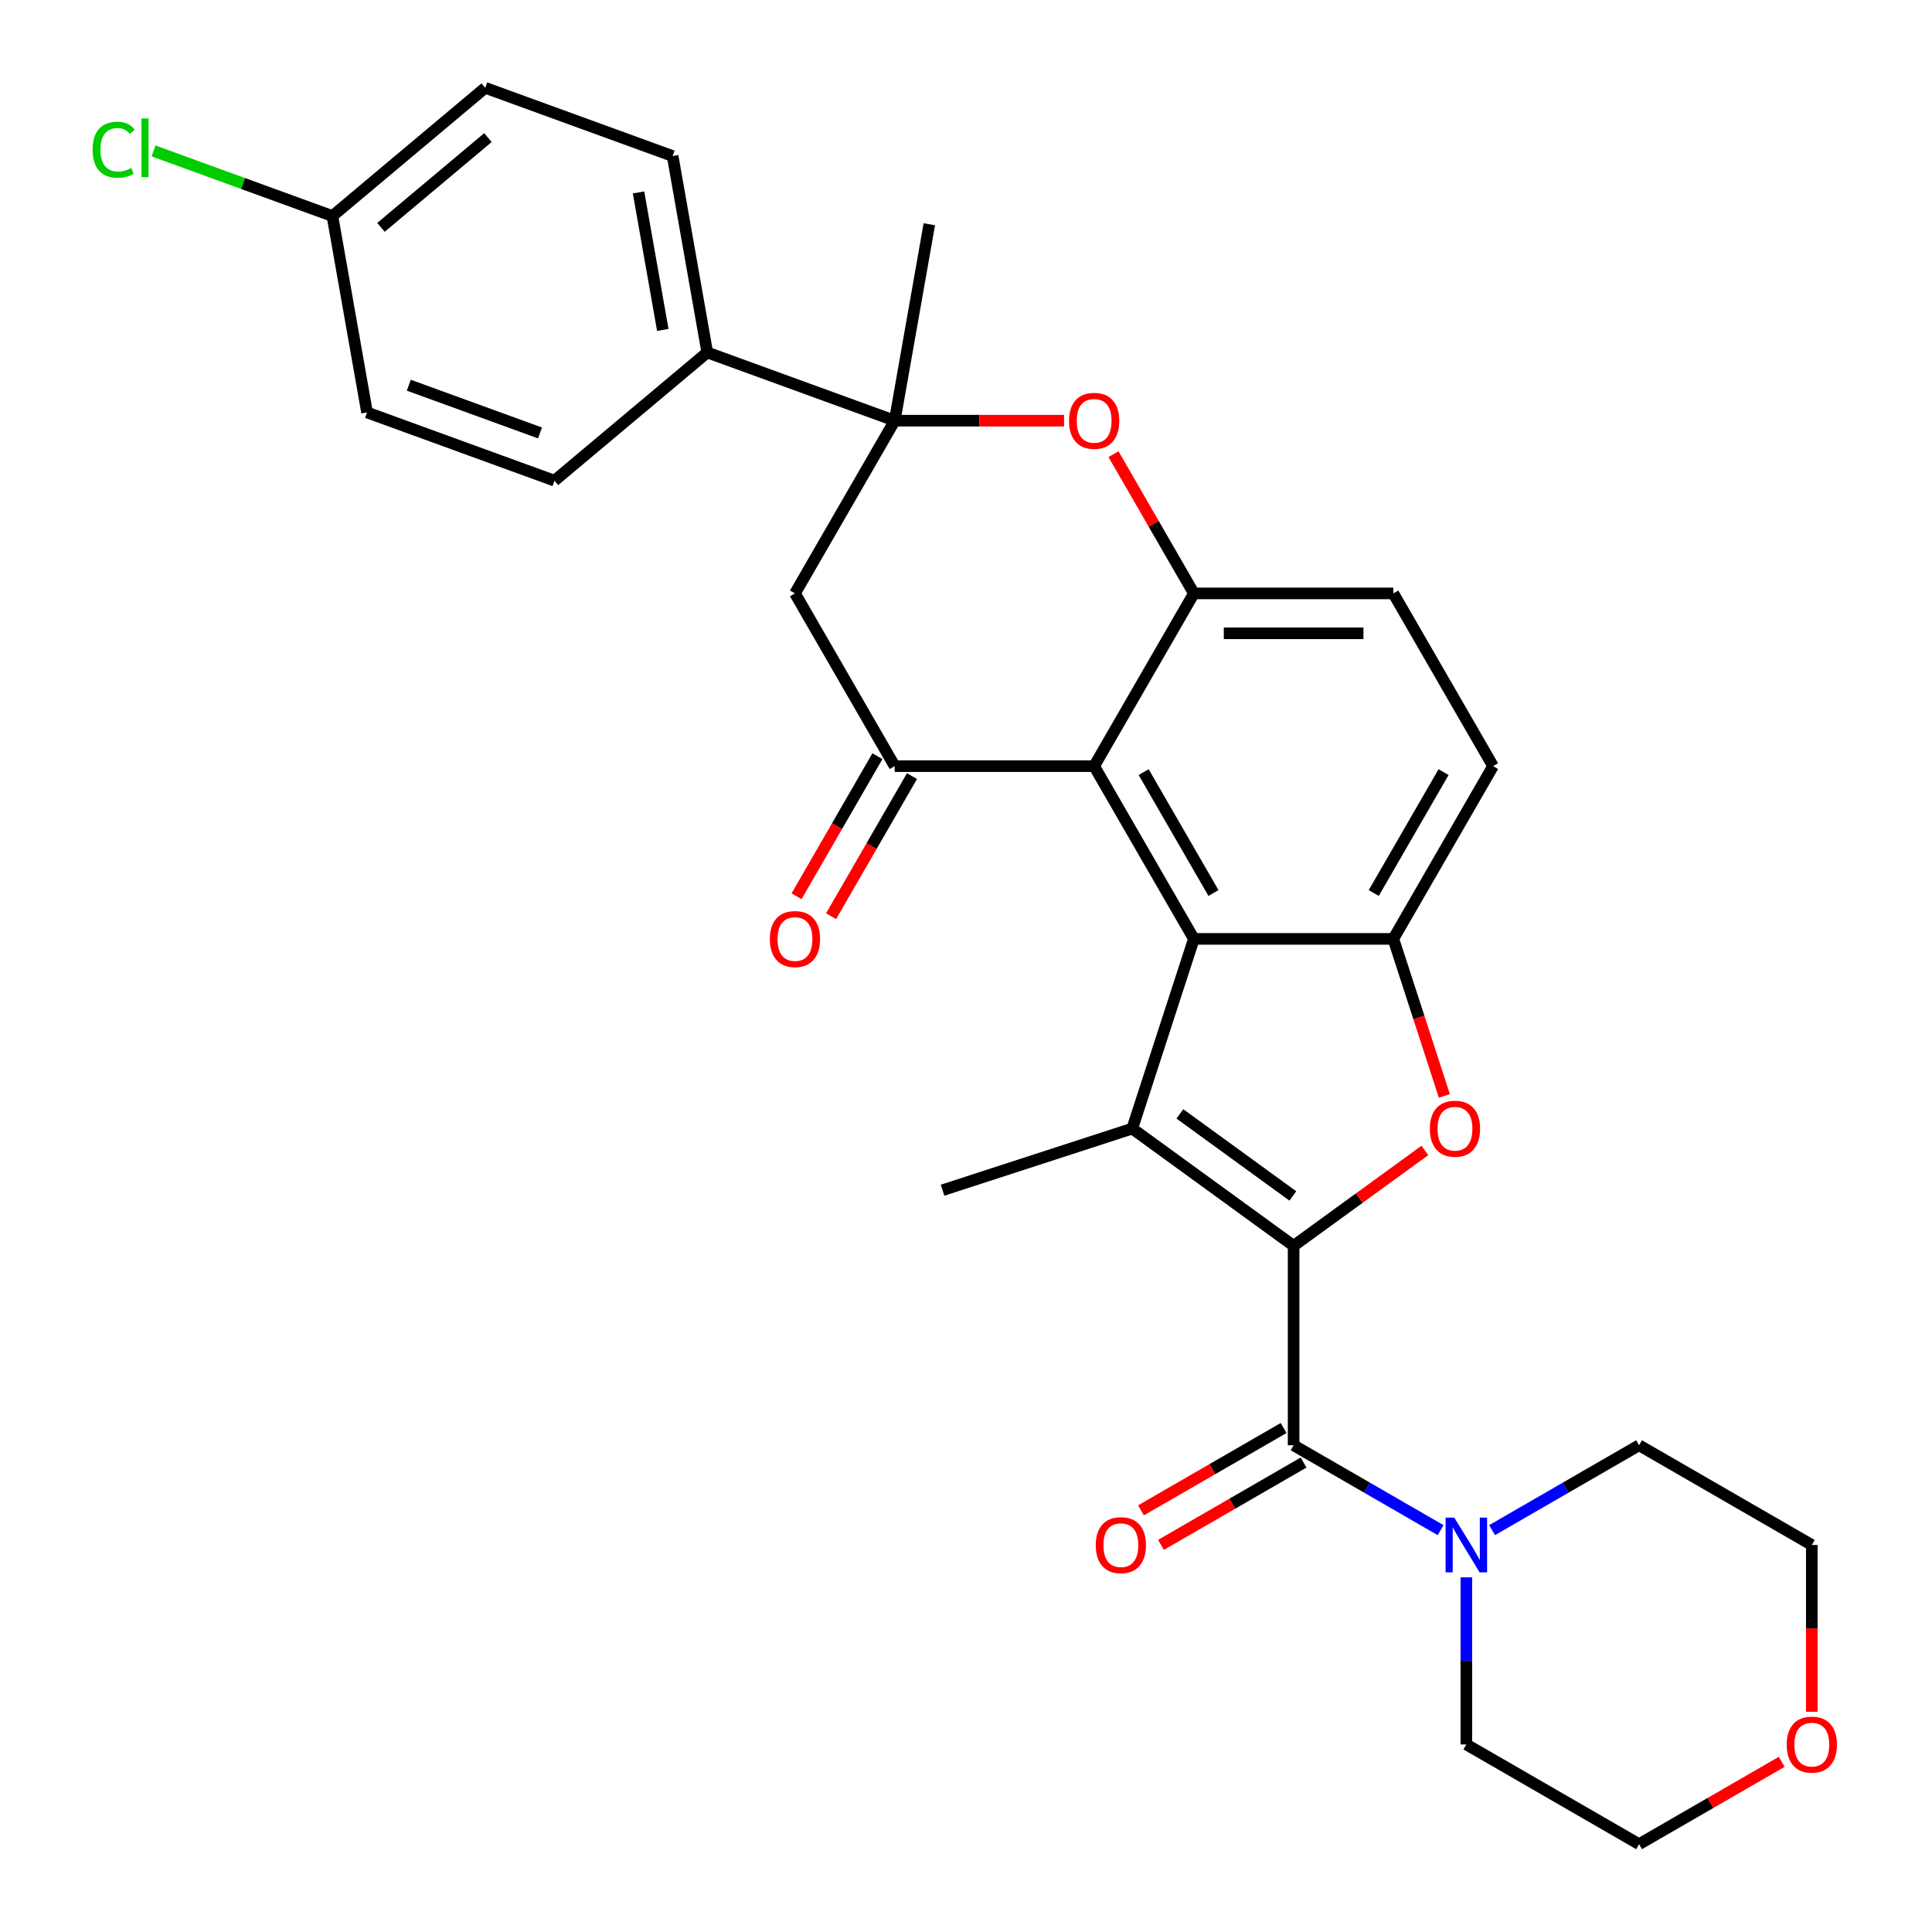 <?xml version='1.0' encoding='iso-8859-1'?>
<svg version='1.1' baseProfile='full'
              xmlns='http://www.w3.org/2000/svg'
                      xmlns:rdkit='http://www.rdkit.org/xml'
                      xmlns:xlink='http://www.w3.org/1999/xlink'
                  xml:space='preserve'
width='1000px' height='1000px' viewBox='0 0 1000 1000'>
<!-- END OF HEADER -->
<rect style='opacity:1.0;fill:#FFFFFF;stroke:none' width='1000' height='1000' x='0' y='0'> </rect>
<path class='bond-0' d='M 669.57,644.831 L 586.049,584.149' style='fill:none;fill-rule:evenodd;stroke:#000000;stroke-width:6px;stroke-linecap:butt;stroke-linejoin:miter;stroke-opacity:1' />
<path class='bond-0' d='M 669.178,619.024 L 610.713,576.547' style='fill:none;fill-rule:evenodd;stroke:#000000;stroke-width:6px;stroke-linecap:butt;stroke-linejoin:miter;stroke-opacity:1' />
<path class='bond-2' d='M 669.57,644.831 L 703.541,620.15' style='fill:none;fill-rule:evenodd;stroke:#000000;stroke-width:6px;stroke-linecap:butt;stroke-linejoin:miter;stroke-opacity:1' />
<path class='bond-2' d='M 703.541,620.15 L 737.511,595.469' style='fill:none;fill-rule:evenodd;stroke:#FF0000;stroke-width:6px;stroke-linecap:butt;stroke-linejoin:miter;stroke-opacity:1' />
<path class='bond-4' d='M 669.57,644.831 L 669.57,748.069' style='fill:none;fill-rule:evenodd;stroke:#000000;stroke-width:6px;stroke-linecap:butt;stroke-linejoin:miter;stroke-opacity:1' />
<path class='bond-1' d='M 586.049,584.149 L 617.951,485.964' style='fill:none;fill-rule:evenodd;stroke:#000000;stroke-width:6px;stroke-linecap:butt;stroke-linejoin:miter;stroke-opacity:1' />
<path class='bond-20' d='M 586.049,584.149 L 487.864,616.052' style='fill:none;fill-rule:evenodd;stroke:#000000;stroke-width:6px;stroke-linecap:butt;stroke-linejoin:miter;stroke-opacity:1' />
<path class='bond-3' d='M 617.951,485.964 L 566.332,396.557' style='fill:none;fill-rule:evenodd;stroke:#000000;stroke-width:6px;stroke-linecap:butt;stroke-linejoin:miter;stroke-opacity:1' />
<path class='bond-3' d='M 628.09,462.229 L 591.956,399.644' style='fill:none;fill-rule:evenodd;stroke:#000000;stroke-width:6px;stroke-linecap:butt;stroke-linejoin:miter;stroke-opacity:1' />
<path class='bond-30' d='M 617.951,485.964 L 721.189,485.964' style='fill:none;fill-rule:evenodd;stroke:#000000;stroke-width:6px;stroke-linecap:butt;stroke-linejoin:miter;stroke-opacity:1' />
<path class='bond-5' d='M 747.6,567.248 L 734.395,526.606' style='fill:none;fill-rule:evenodd;stroke:#FF0000;stroke-width:6px;stroke-linecap:butt;stroke-linejoin:miter;stroke-opacity:1' />
<path class='bond-5' d='M 734.395,526.606 L 721.189,485.964' style='fill:none;fill-rule:evenodd;stroke:#000000;stroke-width:6px;stroke-linecap:butt;stroke-linejoin:miter;stroke-opacity:1' />
<path class='bond-6' d='M 566.332,396.557 L 463.094,396.557' style='fill:none;fill-rule:evenodd;stroke:#000000;stroke-width:6px;stroke-linecap:butt;stroke-linejoin:miter;stroke-opacity:1' />
<path class='bond-7' d='M 566.332,396.557 L 617.951,307.15' style='fill:none;fill-rule:evenodd;stroke:#000000;stroke-width:6px;stroke-linecap:butt;stroke-linejoin:miter;stroke-opacity:1' />
<path class='bond-11' d='M 669.57,748.069 L 707.613,770.033' style='fill:none;fill-rule:evenodd;stroke:#000000;stroke-width:6px;stroke-linecap:butt;stroke-linejoin:miter;stroke-opacity:1' />
<path class='bond-11' d='M 707.613,770.033 L 745.656,791.997' style='fill:none;fill-rule:evenodd;stroke:#0000FF;stroke-width:6px;stroke-linecap:butt;stroke-linejoin:miter;stroke-opacity:1' />
<path class='bond-13' d='M 664.408,739.128 L 627.495,760.44' style='fill:none;fill-rule:evenodd;stroke:#000000;stroke-width:6px;stroke-linecap:butt;stroke-linejoin:miter;stroke-opacity:1' />
<path class='bond-13' d='M 627.495,760.44 L 590.582,781.752' style='fill:none;fill-rule:evenodd;stroke:#FF0000;stroke-width:6px;stroke-linecap:butt;stroke-linejoin:miter;stroke-opacity:1' />
<path class='bond-13' d='M 674.732,757.01 L 637.819,778.322' style='fill:none;fill-rule:evenodd;stroke:#000000;stroke-width:6px;stroke-linecap:butt;stroke-linejoin:miter;stroke-opacity:1' />
<path class='bond-13' d='M 637.819,778.322 L 600.906,799.633' style='fill:none;fill-rule:evenodd;stroke:#FF0000;stroke-width:6px;stroke-linecap:butt;stroke-linejoin:miter;stroke-opacity:1' />
<path class='bond-15' d='M 721.189,485.964 L 772.808,396.557' style='fill:none;fill-rule:evenodd;stroke:#000000;stroke-width:6px;stroke-linecap:butt;stroke-linejoin:miter;stroke-opacity:1' />
<path class='bond-15' d='M 711.051,462.229 L 747.184,399.644' style='fill:none;fill-rule:evenodd;stroke:#000000;stroke-width:6px;stroke-linecap:butt;stroke-linejoin:miter;stroke-opacity:1' />
<path class='bond-10' d='M 463.094,396.557 L 411.475,307.15' style='fill:none;fill-rule:evenodd;stroke:#000000;stroke-width:6px;stroke-linecap:butt;stroke-linejoin:miter;stroke-opacity:1' />
<path class='bond-14' d='M 454.153,391.395 L 433.223,427.648' style='fill:none;fill-rule:evenodd;stroke:#000000;stroke-width:6px;stroke-linecap:butt;stroke-linejoin:miter;stroke-opacity:1' />
<path class='bond-14' d='M 433.223,427.648 L 412.292,463.901' style='fill:none;fill-rule:evenodd;stroke:#FF0000;stroke-width:6px;stroke-linecap:butt;stroke-linejoin:miter;stroke-opacity:1' />
<path class='bond-14' d='M 472.035,401.719 L 451.104,437.972' style='fill:none;fill-rule:evenodd;stroke:#000000;stroke-width:6px;stroke-linecap:butt;stroke-linejoin:miter;stroke-opacity:1' />
<path class='bond-14' d='M 451.104,437.972 L 430.173,474.225' style='fill:none;fill-rule:evenodd;stroke:#FF0000;stroke-width:6px;stroke-linecap:butt;stroke-linejoin:miter;stroke-opacity:1' />
<path class='bond-9' d='M 617.951,307.15 L 597.148,271.117' style='fill:none;fill-rule:evenodd;stroke:#000000;stroke-width:6px;stroke-linecap:butt;stroke-linejoin:miter;stroke-opacity:1' />
<path class='bond-9' d='M 597.148,271.117 L 576.344,235.084' style='fill:none;fill-rule:evenodd;stroke:#FF0000;stroke-width:6px;stroke-linecap:butt;stroke-linejoin:miter;stroke-opacity:1' />
<path class='bond-32' d='M 617.951,307.15 L 721.189,307.15' style='fill:none;fill-rule:evenodd;stroke:#000000;stroke-width:6px;stroke-linecap:butt;stroke-linejoin:miter;stroke-opacity:1' />
<path class='bond-32' d='M 633.437,327.798 L 705.704,327.798' style='fill:none;fill-rule:evenodd;stroke:#000000;stroke-width:6px;stroke-linecap:butt;stroke-linejoin:miter;stroke-opacity:1' />
<path class='bond-8' d='M 463.094,217.743 L 506.923,217.743' style='fill:none;fill-rule:evenodd;stroke:#000000;stroke-width:6px;stroke-linecap:butt;stroke-linejoin:miter;stroke-opacity:1' />
<path class='bond-8' d='M 506.923,217.743 L 550.751,217.743' style='fill:none;fill-rule:evenodd;stroke:#FF0000;stroke-width:6px;stroke-linecap:butt;stroke-linejoin:miter;stroke-opacity:1' />
<path class='bond-12' d='M 463.094,217.743 L 366.082,182.434' style='fill:none;fill-rule:evenodd;stroke:#000000;stroke-width:6px;stroke-linecap:butt;stroke-linejoin:miter;stroke-opacity:1' />
<path class='bond-25' d='M 463.094,217.743 L 481.021,116.074' style='fill:none;fill-rule:evenodd;stroke:#000000;stroke-width:6px;stroke-linecap:butt;stroke-linejoin:miter;stroke-opacity:1' />
<path class='bond-33' d='M 463.094,217.743 L 411.475,307.15' style='fill:none;fill-rule:evenodd;stroke:#000000;stroke-width:6px;stroke-linecap:butt;stroke-linejoin:miter;stroke-opacity:1' />
<path class='bond-26' d='M 772.298,791.997 L 810.341,770.033' style='fill:none;fill-rule:evenodd;stroke:#0000FF;stroke-width:6px;stroke-linecap:butt;stroke-linejoin:miter;stroke-opacity:1' />
<path class='bond-26' d='M 810.341,770.033 L 848.384,748.069' style='fill:none;fill-rule:evenodd;stroke:#000000;stroke-width:6px;stroke-linecap:butt;stroke-linejoin:miter;stroke-opacity:1' />
<path class='bond-27' d='M 758.977,816.429 L 758.977,859.678' style='fill:none;fill-rule:evenodd;stroke:#0000FF;stroke-width:6px;stroke-linecap:butt;stroke-linejoin:miter;stroke-opacity:1' />
<path class='bond-27' d='M 758.977,859.678 L 758.977,902.926' style='fill:none;fill-rule:evenodd;stroke:#000000;stroke-width:6px;stroke-linecap:butt;stroke-linejoin:miter;stroke-opacity:1' />
<path class='bond-18' d='M 366.082,182.434 L 348.155,80.764' style='fill:none;fill-rule:evenodd;stroke:#000000;stroke-width:6px;stroke-linecap:butt;stroke-linejoin:miter;stroke-opacity:1' />
<path class='bond-18' d='M 343.059,170.769 L 330.51,99.6' style='fill:none;fill-rule:evenodd;stroke:#000000;stroke-width:6px;stroke-linecap:butt;stroke-linejoin:miter;stroke-opacity:1' />
<path class='bond-19' d='M 366.082,182.434 L 286.997,248.794' style='fill:none;fill-rule:evenodd;stroke:#000000;stroke-width:6px;stroke-linecap:butt;stroke-linejoin:miter;stroke-opacity:1' />
<path class='bond-16' d='M 772.808,396.557 L 721.189,307.15' style='fill:none;fill-rule:evenodd;stroke:#000000;stroke-width:6px;stroke-linecap:butt;stroke-linejoin:miter;stroke-opacity:1' />
<path class='bond-17' d='M 922.21,911.922 L 885.297,933.234' style='fill:none;fill-rule:evenodd;stroke:#FF0000;stroke-width:6px;stroke-linecap:butt;stroke-linejoin:miter;stroke-opacity:1' />
<path class='bond-17' d='M 885.297,933.234 L 848.384,954.545' style='fill:none;fill-rule:evenodd;stroke:#000000;stroke-width:6px;stroke-linecap:butt;stroke-linejoin:miter;stroke-opacity:1' />
<path class='bond-31' d='M 937.791,886.025 L 937.791,842.857' style='fill:none;fill-rule:evenodd;stroke:#FF0000;stroke-width:6px;stroke-linecap:butt;stroke-linejoin:miter;stroke-opacity:1' />
<path class='bond-31' d='M 937.791,842.857 L 937.791,799.688' style='fill:none;fill-rule:evenodd;stroke:#000000;stroke-width:6px;stroke-linecap:butt;stroke-linejoin:miter;stroke-opacity:1' />
<path class='bond-23' d='M 348.155,80.764 L 251.143,45.455' style='fill:none;fill-rule:evenodd;stroke:#000000;stroke-width:6px;stroke-linecap:butt;stroke-linejoin:miter;stroke-opacity:1' />
<path class='bond-22' d='M 286.997,248.794 L 189.985,213.484' style='fill:none;fill-rule:evenodd;stroke:#000000;stroke-width:6px;stroke-linecap:butt;stroke-linejoin:miter;stroke-opacity:1' />
<path class='bond-22' d='M 279.507,224.095 L 211.598,199.378' style='fill:none;fill-rule:evenodd;stroke:#000000;stroke-width:6px;stroke-linecap:butt;stroke-linejoin:miter;stroke-opacity:1' />
<path class='bond-21' d='M 172.058,111.815 L 189.985,213.484' style='fill:none;fill-rule:evenodd;stroke:#000000;stroke-width:6px;stroke-linecap:butt;stroke-linejoin:miter;stroke-opacity:1' />
<path class='bond-24' d='M 172.058,111.815 L 125.762,94.965' style='fill:none;fill-rule:evenodd;stroke:#000000;stroke-width:6px;stroke-linecap:butt;stroke-linejoin:miter;stroke-opacity:1' />
<path class='bond-24' d='M 125.762,94.965 L 79.466,78.114' style='fill:none;fill-rule:evenodd;stroke:#00CC00;stroke-width:6px;stroke-linecap:butt;stroke-linejoin:miter;stroke-opacity:1' />
<path class='bond-34' d='M 172.058,111.815 L 251.143,45.455' style='fill:none;fill-rule:evenodd;stroke:#000000;stroke-width:6px;stroke-linecap:butt;stroke-linejoin:miter;stroke-opacity:1' />
<path class='bond-34' d='M 197.192,117.678 L 252.552,71.226' style='fill:none;fill-rule:evenodd;stroke:#000000;stroke-width:6px;stroke-linecap:butt;stroke-linejoin:miter;stroke-opacity:1' />
<path class='bond-28' d='M 848.384,748.069 L 937.791,799.688' style='fill:none;fill-rule:evenodd;stroke:#000000;stroke-width:6px;stroke-linecap:butt;stroke-linejoin:miter;stroke-opacity:1' />
<path class='bond-29' d='M 758.977,902.926 L 848.384,954.545' style='fill:none;fill-rule:evenodd;stroke:#000000;stroke-width:6px;stroke-linecap:butt;stroke-linejoin:miter;stroke-opacity:1' />
<path  class='atom-3' d='M 740.092 584.229
Q 740.092 577.429, 743.452 573.629
Q 746.812 569.829, 753.092 569.829
Q 759.372 569.829, 762.732 573.629
Q 766.092 577.429, 766.092 584.229
Q 766.092 591.109, 762.692 595.029
Q 759.292 598.909, 753.092 598.909
Q 746.852 598.909, 743.452 595.029
Q 740.092 591.149, 740.092 584.229
M 753.092 595.709
Q 757.412 595.709, 759.732 592.829
Q 762.092 589.909, 762.092 584.229
Q 762.092 578.669, 759.732 575.869
Q 757.412 573.029, 753.092 573.029
Q 748.772 573.029, 746.412 575.829
Q 744.092 578.629, 744.092 584.229
Q 744.092 589.949, 746.412 592.829
Q 748.772 595.709, 753.092 595.709
' fill='#FF0000'/>
<path  class='atom-10' d='M 553.332 217.823
Q 553.332 211.023, 556.692 207.223
Q 560.052 203.423, 566.332 203.423
Q 572.612 203.423, 575.972 207.223
Q 579.332 211.023, 579.332 217.823
Q 579.332 224.703, 575.932 228.623
Q 572.532 232.503, 566.332 232.503
Q 560.092 232.503, 556.692 228.623
Q 553.332 224.743, 553.332 217.823
M 566.332 229.303
Q 570.652 229.303, 572.972 226.423
Q 575.332 223.503, 575.332 217.823
Q 575.332 212.263, 572.972 209.463
Q 570.652 206.623, 566.332 206.623
Q 562.012 206.623, 559.652 209.423
Q 557.332 212.223, 557.332 217.823
Q 557.332 223.543, 559.652 226.423
Q 562.012 229.303, 566.332 229.303
' fill='#FF0000'/>
<path  class='atom-12' d='M 752.717 785.528
L 761.997 800.528
Q 762.917 802.008, 764.397 804.688
Q 765.877 807.368, 765.957 807.528
L 765.957 785.528
L 769.717 785.528
L 769.717 813.848
L 765.837 813.848
L 755.877 797.448
Q 754.717 795.528, 753.477 793.328
Q 752.277 791.128, 751.917 790.448
L 751.917 813.848
L 748.237 813.848
L 748.237 785.528
L 752.717 785.528
' fill='#0000FF'/>
<path  class='atom-14' d='M 567.163 799.768
Q 567.163 792.968, 570.523 789.168
Q 573.883 785.368, 580.163 785.368
Q 586.443 785.368, 589.803 789.168
Q 593.163 792.968, 593.163 799.768
Q 593.163 806.648, 589.763 810.568
Q 586.363 814.448, 580.163 814.448
Q 573.923 814.448, 570.523 810.568
Q 567.163 806.688, 567.163 799.768
M 580.163 811.248
Q 584.483 811.248, 586.803 808.368
Q 589.163 805.448, 589.163 799.768
Q 589.163 794.208, 586.803 791.408
Q 584.483 788.568, 580.163 788.568
Q 575.843 788.568, 573.483 791.368
Q 571.163 794.168, 571.163 799.768
Q 571.163 805.488, 573.483 808.368
Q 575.843 811.248, 580.163 811.248
' fill='#FF0000'/>
<path  class='atom-15' d='M 398.475 486.044
Q 398.475 479.244, 401.835 475.444
Q 405.195 471.644, 411.475 471.644
Q 417.755 471.644, 421.115 475.444
Q 424.475 479.244, 424.475 486.044
Q 424.475 492.924, 421.075 496.844
Q 417.675 500.724, 411.475 500.724
Q 405.235 500.724, 401.835 496.844
Q 398.475 492.964, 398.475 486.044
M 411.475 497.524
Q 415.795 497.524, 418.115 494.644
Q 420.475 491.724, 420.475 486.044
Q 420.475 480.484, 418.115 477.684
Q 415.795 474.844, 411.475 474.844
Q 407.155 474.844, 404.795 477.644
Q 402.475 480.444, 402.475 486.044
Q 402.475 491.764, 404.795 494.644
Q 407.155 497.524, 411.475 497.524
' fill='#FF0000'/>
<path  class='atom-18' d='M 924.791 903.006
Q 924.791 896.206, 928.151 892.406
Q 931.511 888.606, 937.791 888.606
Q 944.071 888.606, 947.431 892.406
Q 950.791 896.206, 950.791 903.006
Q 950.791 909.886, 947.391 913.806
Q 943.991 917.686, 937.791 917.686
Q 931.551 917.686, 928.151 913.806
Q 924.791 909.926, 924.791 903.006
M 937.791 914.486
Q 942.111 914.486, 944.431 911.606
Q 946.791 908.686, 946.791 903.006
Q 946.791 897.446, 944.431 894.646
Q 942.111 891.806, 937.791 891.806
Q 933.471 891.806, 931.111 894.606
Q 928.791 897.406, 928.791 903.006
Q 928.791 908.726, 931.111 911.606
Q 933.471 914.486, 937.791 914.486
' fill='#FF0000'/>
<path  class='atom-25' d='M 47.925 77.485
Q 47.925 70.445, 51.206 66.765
Q 54.526 63.045, 60.806 63.045
Q 66.645 63.045, 69.766 67.165
L 67.126 69.325
Q 64.846 66.325, 60.806 66.325
Q 56.526 66.325, 54.245 69.205
Q 52.005 72.045, 52.005 77.485
Q 52.005 83.085, 54.325 85.965
Q 56.685 88.845, 61.245 88.845
Q 64.365 88.845, 68.005 86.965
L 69.126 89.965
Q 67.645 90.925, 65.406 91.485
Q 63.166 92.045, 60.685 92.045
Q 54.526 92.045, 51.206 88.285
Q 47.925 84.525, 47.925 77.485
' fill='#00CC00'/>
<path  class='atom-25' d='M 73.206 61.325
L 76.885 61.325
L 76.885 91.685
L 73.206 91.685
L 73.206 61.325
' fill='#00CC00'/>
</svg>
